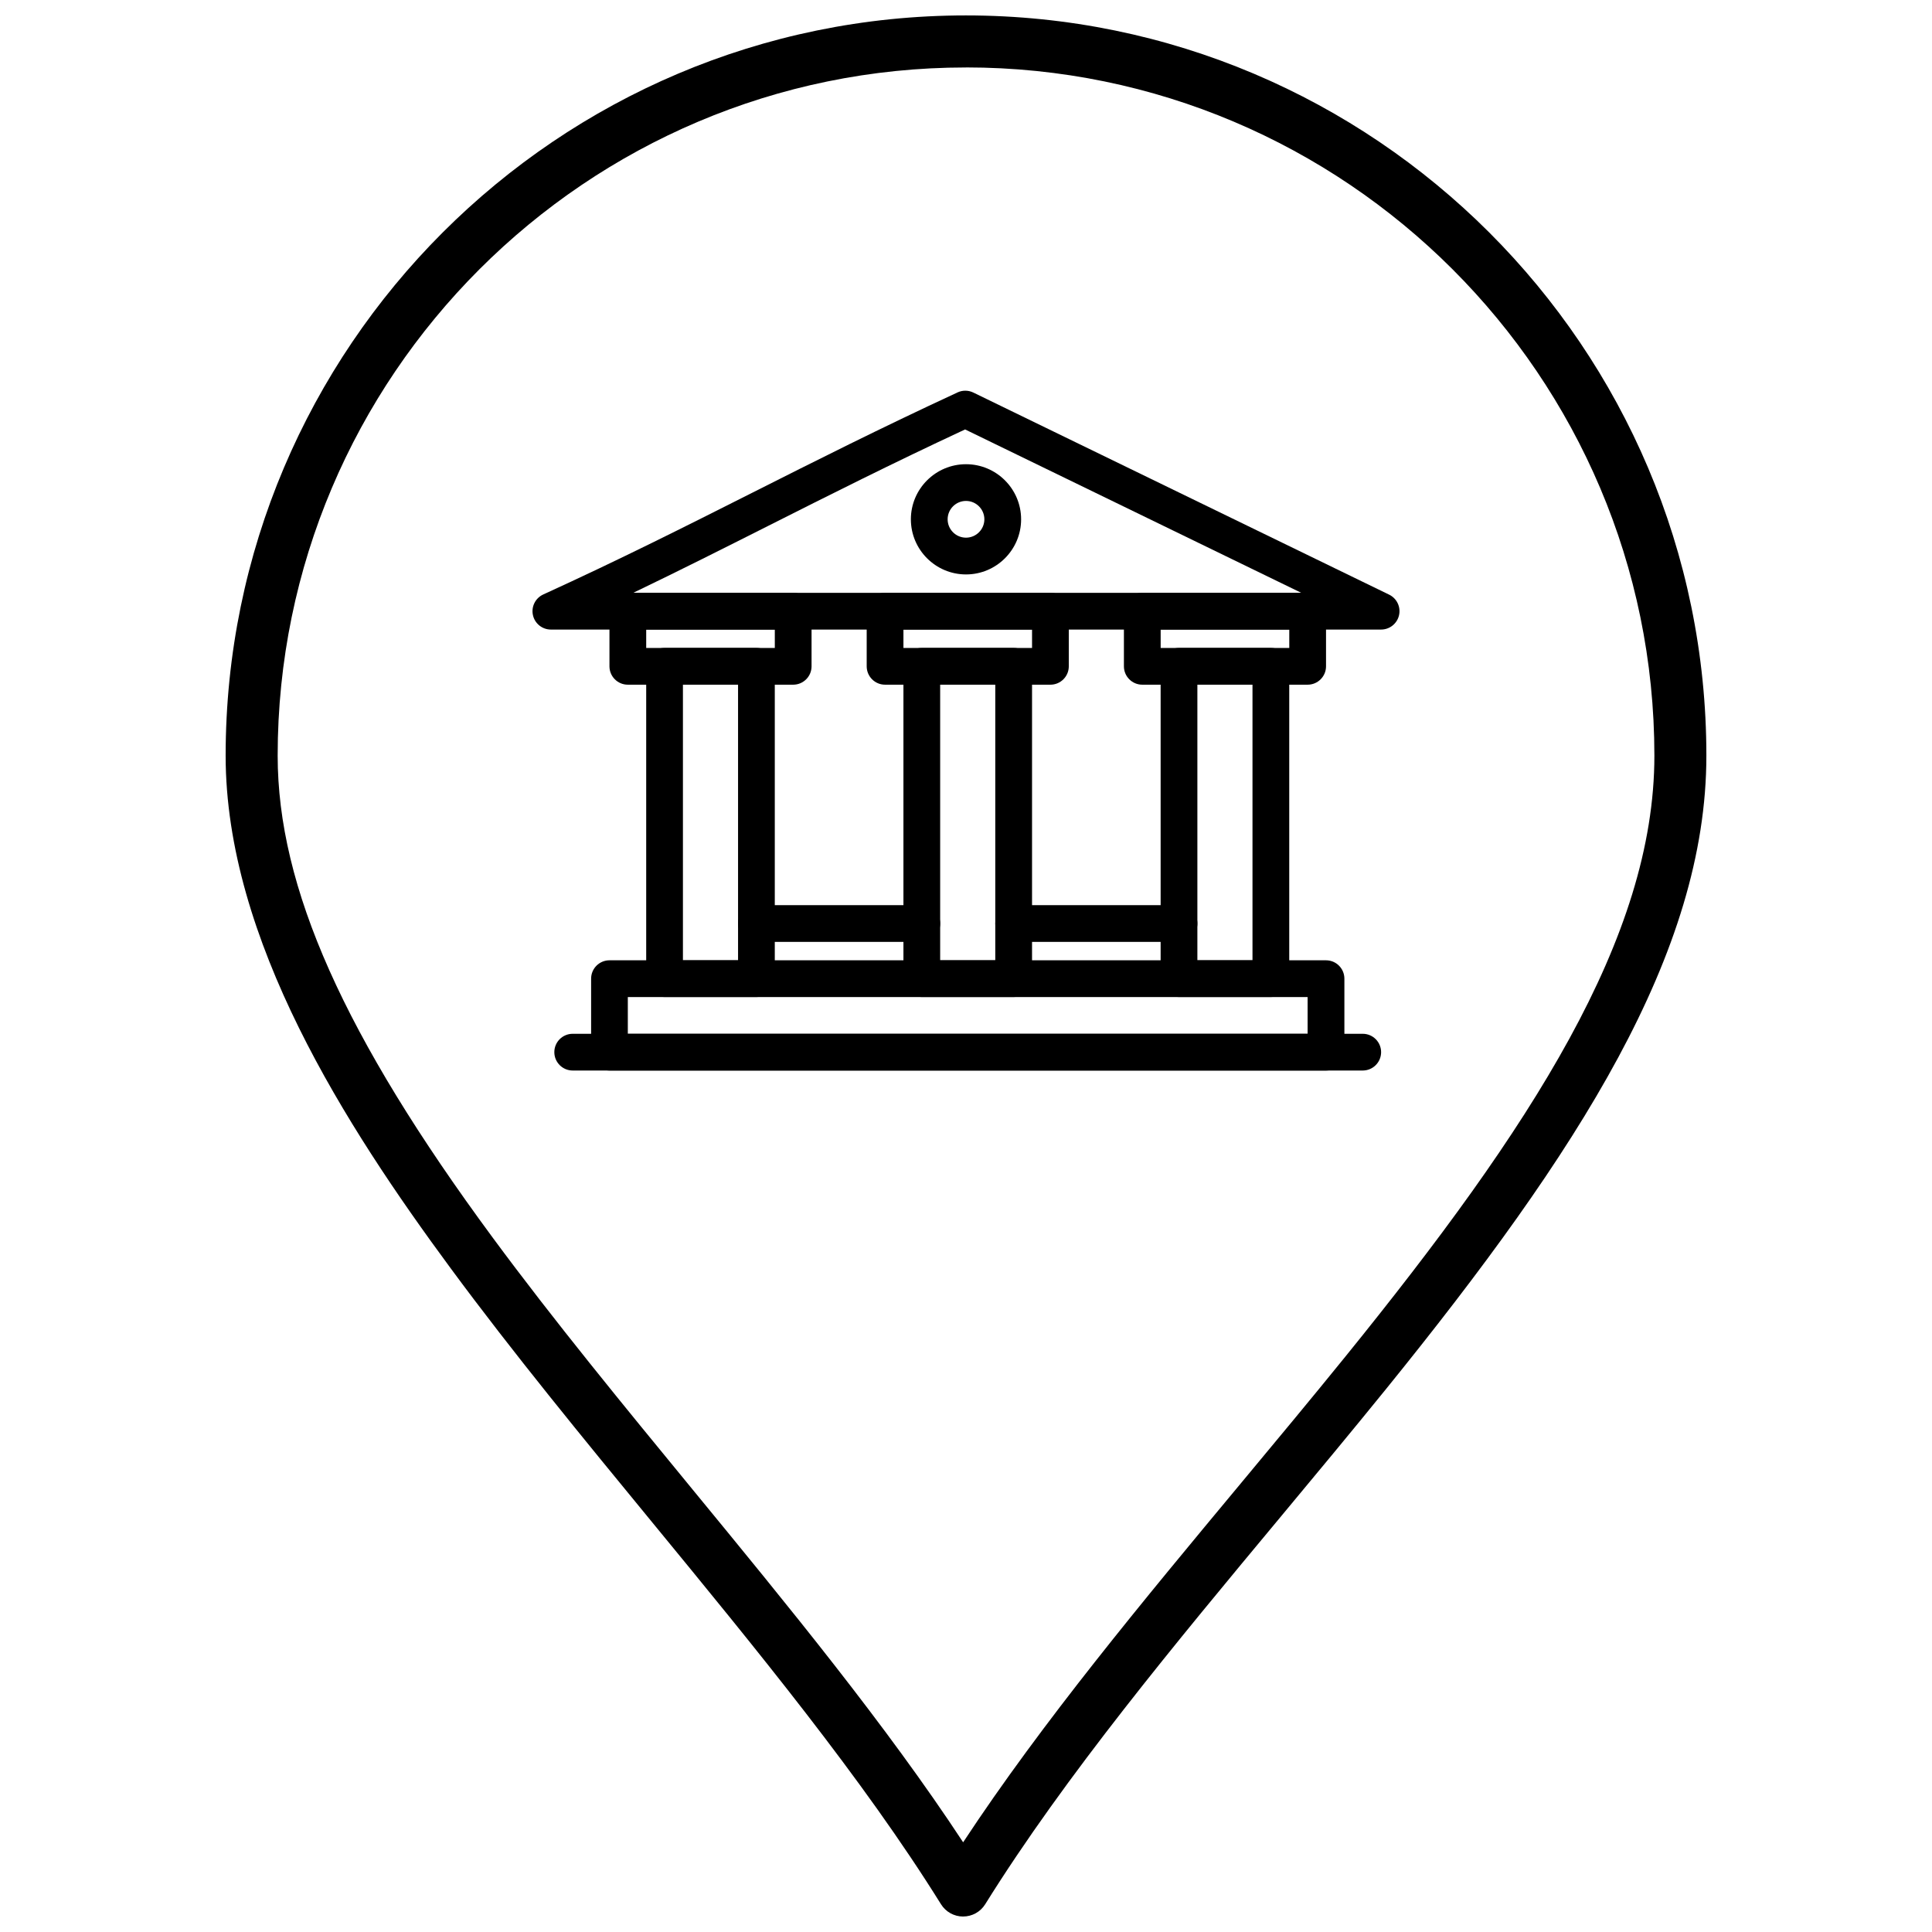 <?xml version="1.0" encoding="UTF-8"?>
<!-- Uploaded to: ICON Repo, www.svgrepo.com, Generator: ICON Repo Mixer Tools -->
<svg width="800px" height="800px" version="1.1" viewBox="144 144 512 512" xmlns="http://www.w3.org/2000/svg">
 <defs>
  <clipPath id="a">
   <path d="m203 148.09h394v503.81h-394z"/>
  </clipPath>
 </defs>
 <g clip-path="url(#a)">
  <path d="m399.23 651.9h-0.004c-2.379 0-4.59-1.23-5.848-3.25-20.66-33.184-49.094-67.805-76.594-101.29-18.113-22.055-36.844-44.863-53.32-67.203-27.781-37.66-59.668-87.141-59.668-135.9 0-108.17 88-196.17 196.17-196.17 108.21 0 196.24 88 196.24 196.17 0 52.324-33.961 104.97-84.949 167.92-9.039 11.156-18.492 22.52-27.633 33.508-28.141 33.824-57.246 68.797-78.543 102.97-1.258 2.016-3.473 3.242-5.852 3.242zm0.734-490.02c-100.57 0-182.38 81.816-182.38 182.38 0 34.906 17.574 74.297 56.977 127.71 16.266 22.055 34.883 44.719 52.883 66.641 25.297 30.801 51.375 62.551 71.797 93.617 21.047-31.977 47.824-64.152 73.789-95.363 9.113-10.953 18.539-22.281 27.52-33.367 49.145-60.672 81.879-110.97 81.879-159.25-0.004-100.56-81.855-182.38-182.46-182.38z"/>
 </g>
 <path d="m400 296.23c-8.055 0-14.609-6.551-14.609-14.605s6.551-14.605 14.609-14.605c8.055 0 14.605 6.551 14.605 14.605s-6.551 14.605-14.605 14.605zm0-19.477c-2.684 0-4.867 2.184-4.867 4.867s2.184 4.867 4.867 4.867 4.867-2.184 4.867-4.867c0-2.68-2.184-4.867-4.867-4.867z"/>
 <path d="m510.01 310.84h-220.02c-2.289 0-4.269-1.594-4.758-3.832-0.488-2.238 0.652-4.508 2.734-5.465 20.566-9.402 37.461-17.918 55.34-26.934 16.629-8.383 33.828-17.055 54.457-26.617 1.328-0.617 2.859-0.602 4.176 0.035l110.2 53.562c2.039 0.992 3.125 3.262 2.617 5.469-0.512 2.211-2.481 3.781-4.746 3.781zm-198.19-9.738h177.03l-89.09-43.297c-19.562 9.113-36.082 17.441-52.074 25.504-11.93 6.012-23.418 11.805-35.867 17.793z"/>
 <path d="m495.41 427.7h-189.89c-2.688 0-4.867-2.18-4.867-4.867v-19.477c0-2.691 2.18-4.867 4.867-4.867h189.89c2.688 0 4.867 2.18 4.867 4.867v19.477c0 2.688-2.18 4.867-4.867 4.867zm-185.03-9.734h180.15v-9.738h-180.15z"/>
 <path d="m344.46 408.22h-24.344c-2.688 0-4.867-2.18-4.867-4.867v-82.777c0-2.688 2.18-4.867 4.867-4.867h24.344c2.691 0 4.867 2.18 4.867 4.867v82.777c0.004 2.688-2.176 4.867-4.867 4.867zm-19.477-9.738h14.609v-73.035h-14.609z"/>
 <path d="m354.2 325.45h-43.82c-2.688 0-4.867-2.18-4.867-4.871v-14.605c0-2.688 2.18-4.867 4.867-4.867h43.82c2.688 0 4.871 2.18 4.871 4.867v14.605c0 2.691-2.18 4.871-4.871 4.871zm-38.949-9.738h34.082v-4.867h-34.082z"/>
 <path d="m422.37 325.45h-43.82c-2.688 0-4.867-2.18-4.867-4.871v-14.605c0-2.688 2.18-4.867 4.867-4.867h43.82c2.691 0 4.871 2.18 4.871 4.867v14.605c0 2.691-2.18 4.871-4.871 4.871zm-38.949-9.738h34.082v-4.867h-34.082z"/>
 <path d="m490.54 325.45h-43.824c-2.688 0-4.867-2.18-4.867-4.871v-14.605c0-2.688 2.18-4.867 4.867-4.867h43.824c2.688 0 4.871 2.18 4.871 4.867v14.605c0 2.691-2.184 4.871-4.871 4.871zm-38.953-9.738h34.086v-4.867h-34.086z"/>
 <path d="m412.63 408.22h-24.344c-2.691 0-4.867-2.18-4.867-4.867v-82.777c0-2.688 2.18-4.867 4.867-4.867h24.344c2.688 0 4.871 2.18 4.871 4.867v82.777c0 2.688-2.184 4.867-4.871 4.867zm-19.477-9.738h14.605v-73.035h-14.605z"/>
 <path d="m480.79 408.22h-24.344c-2.688 0-4.867-2.18-4.867-4.867v-82.777c0-2.688 2.18-4.867 4.867-4.867h24.344c2.691 0 4.871 2.18 4.871 4.867v82.777c0.004 2.688-2.18 4.867-4.871 4.867zm-19.473-9.738h14.605v-73.035h-14.605z"/>
 <path d="m505.14 427.7h-209.37c-2.688 0-4.867-2.18-4.867-4.867 0-2.691 2.18-4.867 4.867-4.867h209.37c2.688 0 4.867 2.18 4.867 4.867s-2.184 4.867-4.867 4.867z"/>
 <path d="m388.29 393.61h-43.824c-2.688 0-4.867-2.18-4.867-4.867s2.18-4.867 4.867-4.867h43.824c2.688 0 4.867 2.18 4.867 4.867s-2.18 4.867-4.867 4.867z"/>
 <path d="m456.45 393.61h-43.82c-2.688 0-4.867-2.18-4.867-4.867s2.18-4.867 4.867-4.867h43.82c2.691 0 4.871 2.18 4.871 4.867s-2.18 4.867-4.871 4.867z"/>
</svg>